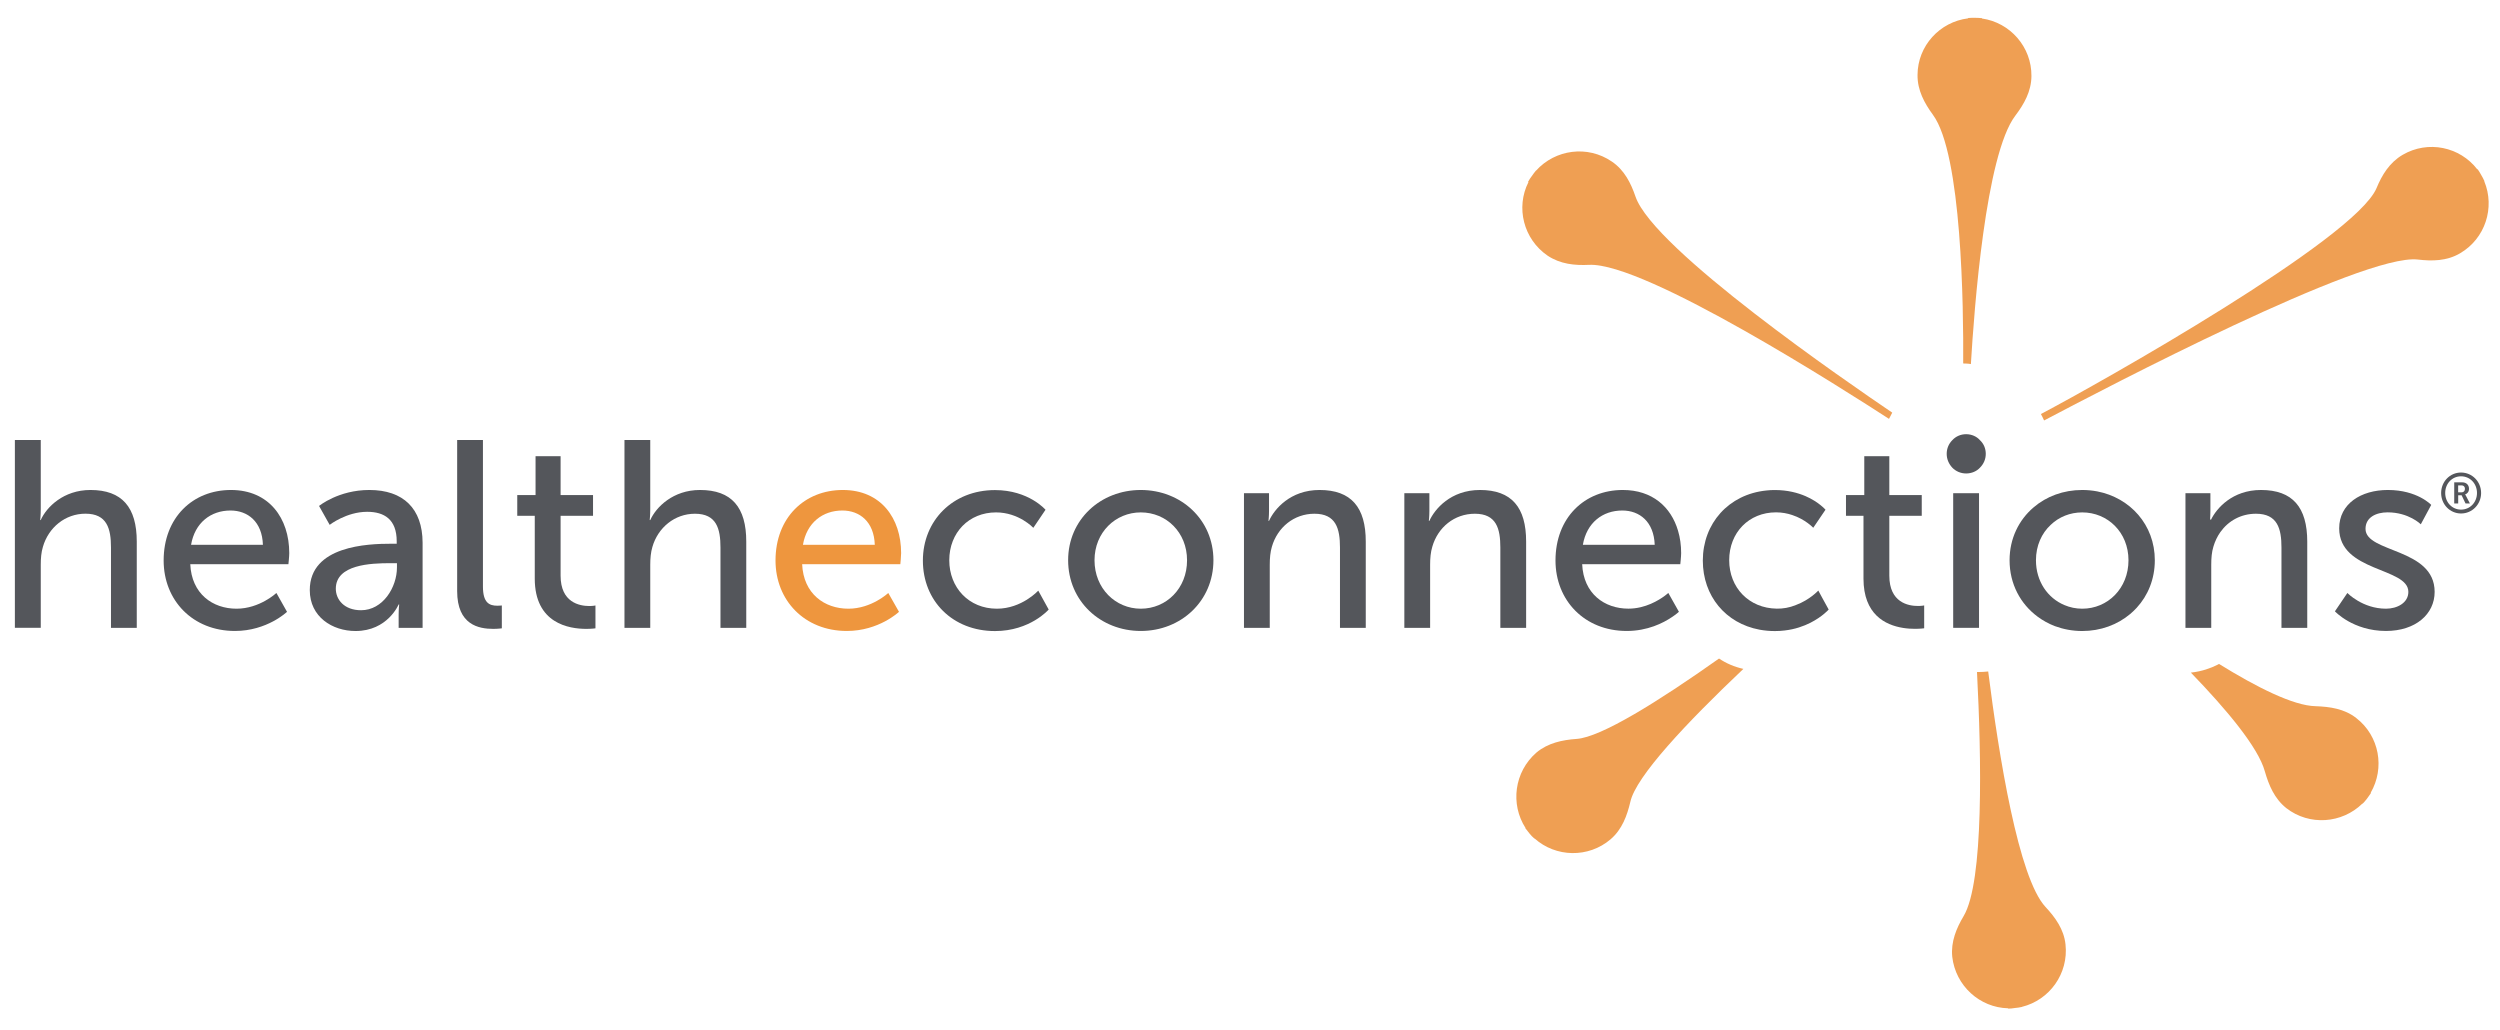 <?xml version="1.0" encoding="utf-8"?>
<!-- Generator: Adobe Illustrator 25.4.1, SVG Export Plug-In . SVG Version: 6.00 Build 0)  -->
<svg version="1.1" id="Layer_1" xmlns="http://www.w3.org/2000/svg" xmlns:xlink="http://www.w3.org/1999/xlink" x="0px" y="0px"
	 viewBox="0 0 504.15 207.75" style="enable-background:new 0 0 504.15 207.75;" xml:space="preserve">
<style type="text/css">
	.st0{fill:#54565B;}
	.st1{fill:#EF9F53;}
	.st2{fill:#EE963E;}
</style>
<g>
	<path class="st0" d="M496.29,95.29c2.25,0,4.05,1.83,4.05,4.13c0,2.29-1.8,4.13-4.05,4.13c-2.23,0-4.01-1.83-4.01-4.13
		C492.28,97.12,494.06,95.29,496.29,95.29z M496.29,102.77c1.82,0,3.22-1.47,3.22-3.36s-1.4-3.36-3.22-3.36
		c-1.8,0-3.19,1.47-3.19,3.36S494.49,102.77,496.29,102.77z M494.91,97.27h1.64c0.8,0,1.35,0.51,1.35,1.3
		c0,0.66-0.43,1.04-0.78,1.13v0.02c0,0,0.05,0.05,0.15,0.24l0.81,1.57h-0.88l-0.79-1.65h-0.69v1.65h-0.8V97.27z M496.39,99.29
		c0.42,0,0.69-0.27,0.69-0.72c0-0.44-0.27-0.69-0.69-0.69h-0.68v1.41H496.39z"/>
</g>
<path class="st1" d="M478.07,159.87l0.08,0.02c-0.25,0.4-0.54,0.75-0.81,1.15c-0.3,0.36-0.57,0.75-0.93,1.05l-0.02-0.03
	c-4.11,4.01-10.67,4.53-15.34,0.9c-2.4-1.92-3.52-4.63-4.32-7.4c-1.33-4.86-7.81-12.58-14.92-19.92c0.06-0.01,0.11-0.01,0.16-0.02
	c2.1-0.25,3.84-0.87,5.2-1.56c0.11-0.06,0.22-0.11,0.32-0.17c7.57,4.69,15,8.43,19.46,8.52c2.88,0.1,5.82,0.51,8.21,2.39
	C479.85,148.43,480.96,154.9,478.07,159.87z"/>
<path class="st1" d="M351.57,134.89c-11.55,10.94-21.65,21.7-22.79,26.79c-0.66,2.79-1.66,5.58-4,7.58
	c-4.47,3.81-11.05,3.64-15.31-0.17l-0.04,0.02c-0.38-0.34-0.69-0.64-0.96-0.99c-0.32-0.38-0.59-0.76-0.87-1.1l0.04-0.04
	c-3.1-4.81-2.28-11.33,2.2-15.22c2.34-1.96,5.27-2.55,8.1-2.75c4.9-0.33,16.44-7.52,28.72-16.21
	C348.09,133.77,349.75,134.48,351.57,134.89z"/>
<path class="st1" d="M407.75,203.04l-0.01,0.02c-0.46,0.11-0.93,0.17-1.39,0.21c-0.43,0.07-0.93,0.13-1.38,0.13l-0.02-0.07
	c-5.69-0.13-10.59-4.51-11.26-10.39c-0.3-3.05,0.84-5.75,2.3-8.21c4.09-6.89,3.59-31.95,2.69-49.22c0.09,0.01,0.17,0.01,0.26,0.01
	c0.67,0,1.34-0.04,2-0.11c2.16,17.1,6.11,41.64,11.56,47.49c1.97,2.11,3.7,4.5,4.03,7.54C417.17,196.33,413.32,201.66,407.75,203.04
	z"/>
<path class="st0" d="M18.24,98.81c-5.42,0-8.86,3.44-10.03,6.07H8.11c0,0,0.11-0.96,0.11-2.25V88.73H3v19.09v18.78h5.22v-12.72
	c0-1.28,0.1-2.52,0.43-3.59c1.12-3.91,4.5-6.7,8.58-6.7c4.35,0,5.15,3.01,5.15,6.81v16.21h5.2v-17.39
	C27.58,102.3,24.62,98.81,18.24,98.81z"/>
<path class="st0" d="M46.58,98.81c-7.73,0-13.58,5.58-13.58,14.22c0,8.04,5.85,14.21,14.38,14.21c6.48,0,10.5-3.86,10.5-3.86
	l-2.14-3.8c0,0-3.38,3.17-8.04,3.17c-4.83,0-9.07-3.01-9.33-8.97h19.79c0,0,0.17-1.55,0.17-2.24
	C58.33,104.5,54.25,98.81,46.58,98.81z M38.53,109.87c0.76-4.45,3.97-6.92,7.95-6.92c3.49,0,6.39,2.25,6.54,6.92H38.53z"/>
<path class="st0" d="M74.48,98.81c-6.23,0-10.14,3.22-10.14,3.22l2.14,3.81c0,0,3.38-2.63,7.56-2.63c3.44,0,5.96,1.51,5.96,5.96
	v0.48h-1.18c-4.56,0-16.35,0.38-16.35,9.35c0,5.41,4.56,8.25,9.23,8.25c6.48,0,8.69-5.36,8.69-5.36h0.11c0,0-0.11,0.91-0.11,2.14
	v2.58h4.83v-17.17C85.2,102.57,81.34,98.81,74.48,98.81z M80.05,114.42c0,4.03-2.84,8.64-7.24,8.64c-3.38,0-5.09-2.14-5.09-4.34
	c0-4.89,7.08-5.15,10.99-5.15h1.34V114.42z"/>
<path class="st0" d="M97.39,118.29v-13.7V88.73h-5.2v16.36v14.11c0,6.81,4.34,7.62,7.29,7.62c0.91,0,1.72-0.11,1.72-0.11v-4.61
	c0,0-0.43,0.05-0.9,0.05C98.67,122.15,97.39,121.56,97.39,118.29z"/>
<path class="st0" d="M113.05,116.09v-12.08h6.54v-4.18h-6.54V92h-5.05v7.84h-3.69v4.18h3.53v12.66c0,9.07,6.92,10.14,10.41,10.14
	c1.07,0,1.83-0.11,1.83-0.11v-4.61c0,0-0.49,0.11-1.23,0.11C116.86,122.21,113.05,121.5,113.05,116.09z"/>
<path class="st0" d="M141.16,98.81c-5.42,0-8.85,3.44-10.03,6.07h-0.11c0,0,0.11-0.96,0.11-2.25V88.73h-5.2v18.16v19.72h5.2v-12.72
	c0-1.28,0.11-2.52,0.43-3.59c1.12-3.91,4.51-6.7,8.58-6.7c4.35,0,5.15,3.01,5.15,6.81v16.21h5.2v-17.39
	C150.5,102.3,147.55,98.81,141.16,98.81z"/>
<path class="st2" d="M169.97,98.81c-7.73,0-13.58,5.58-13.58,14.22c0,8.04,5.85,14.21,14.38,14.21c6.48,0,10.52-3.86,10.52-3.86
	l-2.16-3.8c0,0-3.38,3.17-8.04,3.17c-4.83,0-9.07-3.01-9.33-8.97h19.8c0,0,0.16-1.55,0.16-2.24
	C181.72,104.5,177.64,98.81,169.97,98.81z M161.92,109.87c0.76-4.45,3.97-6.92,7.95-6.92c3.49,0,6.39,2.25,6.54,6.92H161.92z"/>
<path class="st0" d="M201.03,122.75c-5.64,0-9.6-4.24-9.6-9.77c0-5.57,3.96-9.65,9.43-9.65c4.62,0,7.52,3.11,7.52,3.11l2.46-3.64
	c0,0-3.38-3.97-10.19-3.97c-8.53,0-14.54,6.18-14.54,14.22c0,8.15,6.01,14.21,14.54,14.21c7.08,0,10.83-4.34,10.83-4.34l-2.1-3.81
	C209.39,119.09,206.07,122.75,201.03,122.75z"/>
<path class="st0" d="M230.05,98.81c-8.1,0-14.65,5.96-14.65,14.16c0,8.26,6.54,14.27,14.65,14.27c8.1,0,14.65-6.01,14.65-14.27
	C244.7,104.77,238.15,98.81,230.05,98.81z M230.05,122.75c-5.09,0-9.33-4.08-9.33-9.77c0-5.63,4.24-9.65,9.33-9.65
	c5.15,0,9.33,4.02,9.33,9.65C239.39,118.66,235.21,122.75,230.05,122.75z"/>
<path class="st0" d="M266.1,98.81c-5.9,0-9.12,3.86-10.19,6.23h-0.11c0,0,0.11-0.91,0.11-1.99v-3.59h-5.05v13.05v14.1h5.2v-12.72
	c0-1.34,0.11-2.57,0.43-3.64c1.13-3.91,4.46-6.65,8.58-6.65c4.35,0,5.15,3.01,5.15,6.81v16.21h5.2v-17.39
	C275.43,102.3,272.48,98.81,266.1,98.81z"/>
<path class="st0" d="M298.45,98.81c-5.91,0-9.13,3.86-10.2,6.23h-0.11c0,0,0.11-0.91,0.11-1.99v-3.59h-5.05v12.4v14.75h5.2v-12.72
	c0-1.34,0.11-2.57,0.44-3.64c1.12-3.91,4.45-6.65,8.58-6.65c4.35,0,5.14,3.01,5.14,6.81v16.21h5.2v-17.39
	C307.77,102.3,304.83,98.81,298.45,98.81z"/>
<path class="st0" d="M327.26,98.81c-7.73,0-13.58,5.58-13.58,14.22c0,8.04,5.85,14.21,14.37,14.21c4.19,0,7.36-1.61,9.07-2.77
	c0.94-0.61,1.45-1.1,1.45-1.1l-2.14-3.8c0,0-0.23,0.22-0.67,0.55c-1.21,0.9-3.94,2.62-7.37,2.62c-4.83,0-9.07-3.01-9.33-8.97h16.68
	h3.11c0,0,0.17-1.55,0.17-2.24c0-1.58-0.21-3.11-0.63-4.51C336.98,102.22,333.19,98.81,327.26,98.81z M319.2,109.87
	c0.76-4.45,3.97-6.92,7.95-6.92c3.49,0,6.37,2.25,6.54,6.92H319.2z"/>
<path class="st0" d="M366.68,119.09c0,0-1.71,1.88-4.52,2.92c-1.3,0.54-2.64,0.75-3.85,0.73c-5.63-0.08-9.6-4.24-9.6-9.77
	c0-5.57,3.97-9.65,9.44-9.65c1.22,0,2.32,0.22,3.27,0.54c2.67,0.88,4.24,2.57,4.24,2.57l1.28-1.89l1.19-1.75
	c0,0-1.34-1.57-4.03-2.74c-1.58-0.68-3.64-1.23-6.17-1.23c-0.58,0-1.15,0.02-1.71,0.09c-7.62,0.77-12.83,6.64-12.83,14.14
	c0,7.13,4.59,12.65,11.44,13.93c0.99,0.18,2.02,0.28,3.1,0.28c0.69,0,1.35-0.04,1.97-0.12c2.1-0.24,3.84-0.87,5.2-1.56
	c2.41-1.22,3.67-2.66,3.67-2.66l-1.35-2.46L366.68,119.09z"/>
<path class="st0" d="M381,116.09v-12.08h6.54v-4.18H381V92h-5.05v7.84h-3.69v4.18h3.53v12.66c0,7.23,4.4,9.37,7.95,9.94
	c0.9,0.15,1.75,0.19,2.46,0.19c1.07,0,1.83-0.11,1.83-0.11v-4.61c0,0-0.49,0.11-1.23,0.11C384.82,122.21,381,121.5,381,116.09z"/>
<polygon class="st0" points="393.88,126.61 399.09,126.61 399.09,111.28 399.09,99.46 393.88,99.46 393.88,111.21 "/>
<path class="st0" d="M422.91,99.09c-0.97-0.18-1.97-0.28-3.01-0.28c-3.79,0-7.23,1.29-9.81,3.51c-2.97,2.53-4.84,6.28-4.84,10.65
	c0,4.79,2.19,8.81,5.62,11.36c1.06,0.79,2.23,1.44,3.5,1.93c1.71,0.63,3.57,0.99,5.53,0.99c3.7,0,7.09-1.26,9.66-3.42
	c0.48-0.39,0.91-0.82,1.32-1.26c2.28-2.47,3.66-5.8,3.66-9.59C434.54,105.82,429.55,100.37,422.91,99.09z M419.9,122.75
	c-1.27,0-2.49-0.26-3.59-0.73c-3.35-1.4-5.74-4.76-5.74-9.04c0-2.94,1.15-5.44,2.97-7.13c1.67-1.61,3.92-2.52,6.36-2.52
	c5.14,0,9.33,4.02,9.33,9.65C429.23,118.66,425.04,122.75,419.9,122.75z"/>
<path class="st0" d="M455.95,98.81c-5.76,0-8.97,3.68-10.1,6.04c-0.05-0.06-0.11-0.12-0.16-0.16c0-0.01,0-0.01,0-0.01
	c0.02-0.37,0.06-0.97,0.06-1.63v-3.59h-5.03v12.33v14.82h5.2v-12.72c0-1.34,0.1-2.57,0.43-3.64c0.32-1.08,0.79-2.07,1.41-2.95
	c1.62-2.28,4.18-3.7,7.17-3.7c4.35,0,5.15,3.01,5.15,6.81v16.21h5.2v-17.39C465.28,102.3,462.33,98.81,455.95,98.81z"/>
<path class="st0" d="M477.03,106.65c0-2.36,2.19-3.33,4.45-3.33c4.29,0,6.7,2.41,6.7,2.41l2.1-3.91c0,0-2.79-3.01-8.74-3.01
	c-5.42,0-9.82,2.79-9.82,7.73c0,8.86,13.95,7.84,13.95,12.82c0,2.21-2.25,3.39-4.51,3.39c-4.73,0-7.79-3.17-7.79-3.17l-2.51,3.7
	c0,0,3.64,3.96,10.3,3.96c5.95,0,9.81-3.38,9.81-7.88C490.97,110.46,477.03,111.53,477.03,106.65z"/>
<path class="st0" d="M396.49,87.56c-1.1,0-2.1,0.45-2.79,1.21c-0.72,0.72-1.13,1.68-1.13,2.75c0,1.1,0.45,2.06,1.13,2.79
	c0.69,0.72,1.69,1.17,2.79,1.17c1.11,0,2.14-0.45,2.79-1.17c0.73-0.73,1.17-1.69,1.17-2.79c0-1.07-0.41-2.04-1.17-2.75
	C398.63,88.02,397.6,87.56,396.49,87.56z"/>
<path class="st1" d="M500.98,36.56l0.03-0.03c-0.17-0.41-0.41-0.83-0.65-1.24c-0.21-0.38-0.45-0.79-0.72-1.17l-0.07,0.03
	c-3.51-4.55-9.92-5.92-15.05-2.93c-2.65,1.55-4.17,4.06-5.27,6.72c-4.37,10.33-55.66,39.23-67.68,45.55
	c0.23,0.42,0.44,0.86,0.64,1.3c12.36-6.51,64.3-33.73,75.38-32.45c2.86,0.34,5.82,0.31,8.47-1.24
	C501.18,48.13,503.18,41.87,500.98,36.56z"/>
<path class="st1" d="M329.82,39.66c-0.93-2.72-2.24-5.37-4.79-7.09c-4.89-3.34-11.4-2.44-15.26,1.83h-0.03
	c-0.28,0.34-0.55,0.69-0.83,1.1c-0.28,0.34-0.52,0.76-0.76,1.17l0.07,0.07c-2.58,5.1-1,11.47,3.86,14.81c2.58,1.72,5.48,2,8.37,1.86
	c11.31-0.55,51.78,25.42,60.49,31.06c0.2-0.43,0.42-0.85,0.65-1.26C372.67,77.16,333.47,50.29,329.82,39.66z"/>
<path class="st1" d="M397.45,73.42c0.67-11.23,2.97-42.25,8.97-50.11c1.74-2.3,3.21-4.86,3.24-7.96c0.06-5.89-4.31-10.81-9.98-11.62
	l0-0.07c-0.48-0.05-0.96-0.06-1.41-0.07c-0.45-0.01-0.93,0.01-1.38,0.04l0,0.07c-5.7,0.7-10.18,5.53-10.2,11.42
	c-0.03,3.1,1.39,5.68,3.1,8.02c5.85,7.94,6.18,38.81,6.11,50.16c0.36,0.01,0.73,0.01,1.09,0.05
	C397.15,73.37,397.29,73.4,397.45,73.42z"/>
</svg>
